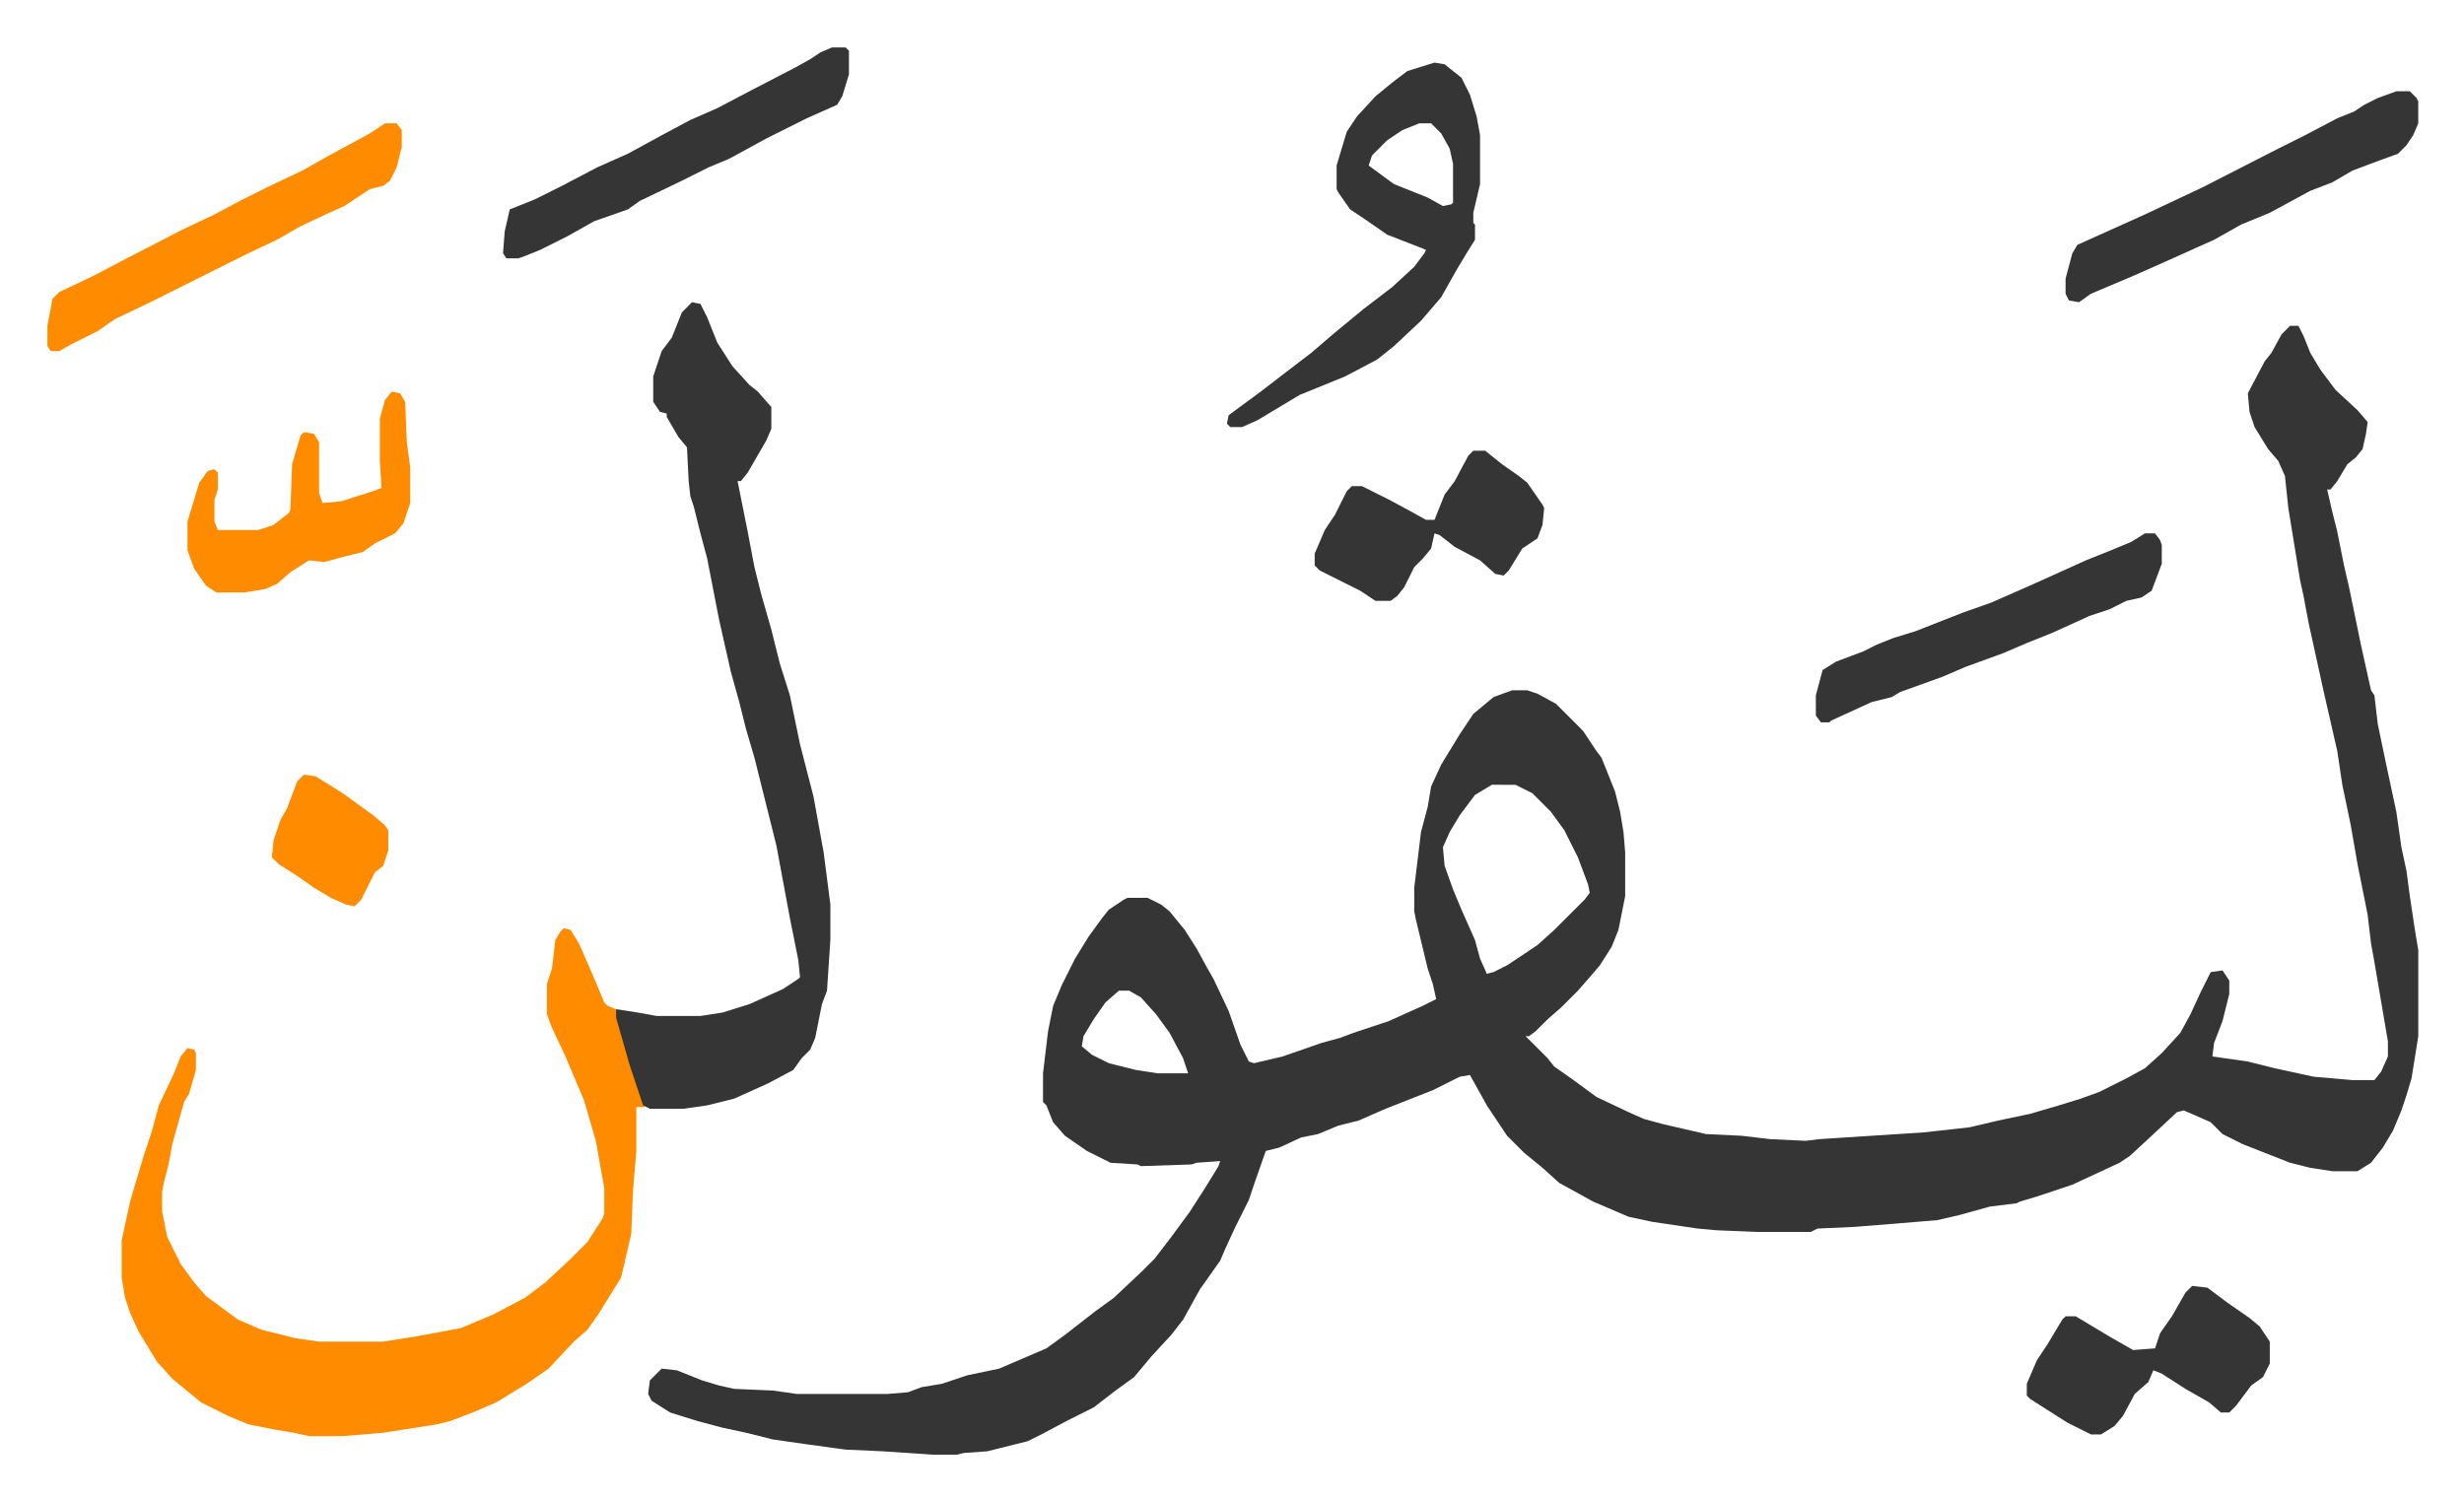 <svg xmlns="http://www.w3.org/2000/svg" viewBox="-28.1 250.9 1460.2 889.2">
    <path fill="#353535" id="rule_normal" d="M1329 444h5l3 6 4 10 6 10 9 12 13 12 6 7-1 7-2 9-4 5-5 4-6 10-4 5h-2l3 13 3 12 4 20 3 13 7 34 6 27 2 3 2 17 5 24 6 28 3 21 3 14 2 15 3 20 2 12v51l-4 25-3 10-3 9-5 12-6 10-7 9-8 5h-15l-13-2-12-3-28-11-12-6-7-7-9-4-7-3-4 1-15 14-13 12-6 4-28 13-21 7-10 3-2 1-16 2-18 5-13 3-24 2-25 2-22 1-4 2h-32l-24-1-11-1-27-4-14-3-21-9-20-11-10-9-11-9-10-10-12-18-10-18-6 1-16 8-28 11-16 7-12 3-12 5-10 2-13 6-8 2-7 20-3 9-8 16-6 13-3 7-12 17-10 18-7 9-12 13-5 6-5 6-11 8-13 10-16 8-15 8-8 4-16 4-8 2-14 1-4 1h-14l-30-2-22-1-22-3-21-3-16-4-14-3-15-4-16-5-11-7-2-4 1-8 5-5 2-2 9 1 15 6 10 3 9 2 23 1 14 2h54l12-1 8-3 12-2 15-5 19-4 28-12 11-8 18-14 11-8 17-16 7-7 10-13 11-15 9-14 8-13 1-3-14 1-3 1-30 1-2-1-16-1-14-7-13-9-7-8-4-10-2-2v-17l3-25 3-15 5-12 8-16 8-13 8-11 4-5 9-6 2-1h12l8 4 5 4 9 11 7 11 6 11 4 7 9 19 7 20 5 10 3 1 17-4 23-8 11-3 8-3 21-7 20-9 8-4-2-9-3-9-7-29-1-5v-14l4-33 4-15 2-12 6-13 11-18 8-12 12-10 11-4h9l6 2 11 6 16 16 8 12 3 4 8 20 3 12 2 12 1 12v26l-4 20-4 10-7 11-6 7-7 8-10 10-8 7-7 7-4 3h-2l5 5 8 8 4 5 10 7 15 11 19 9 9 4 11 3 26 6 21 1 17 2 21 1 8-1 62-4 27-3 17-4 19-4 17-5 13-4 11-4 16-8 11-6 10-9 11-12 6-11 6-13 6-12 7-1 4 6v8l-4 16-5 13-1 8 21 3 16 4 23 5 23 2h13l4-5 4-9v-9l-8-47-2-11-2-17-6-30-4-23-5-24-3-20-8-35-9-41-3-16-2-9-7-43-2-19-4-9-6-7-8-13-3-9-1-11 10-19 4-5 6-11zM856 716l-10 6-9 12-6 10-4 9 1 11 5 14 5 12 8 18 3 11 4 9 4-1 8-4 18-12 10-9 18-18 3-4-1-5-6-16-8-16-8-11-11-11-10-5zM635 838l-8 7-7 10-6 10-1 6 6 5 10 5 16 4 13 2h18l-3-9-8-15-8-11-9-10-7-4z"/>
    <path fill="#ff8c00" id="rule_ghunnah_2_wowels" d="m306 801 4 1 5 8 10 23 5 12 2 2 5 2 5 20 10 31 2 7h-5v26l-2 24-1 25-6 26-13 21-7 10-8 7-15 16-13 9-18 11-14 6-13 5-8 2-32 5-24 2h-20l-9-2-12-2-15-3-12-5-16-8-17-14-9-10-11-18-5-11-3-9-2-12v-22l5-23 8-27 5-15 4-15 9-19 4-10 4-5 4 1 1 2v10l-4 14-3 5-7 25-2 11-3 12-1 5v12l3 15 8 16 8 11 7 8 19 14 14 6 20 5 14 2h38l19-3 27-5 19-8 19-10 12-9 15-14 10-10 9-14 1-3v-15l-5-28-7-24-11-26-8-17-3-8v-18l3-9 2-17 3-5z"/>
    <path fill="#353535" id="rule_normal" d="m382 430 5 1 4 8 6 15 9 14 10 11 5 4 7 8 1 1v13l-3 7-11 19-4 5h-2l6 30 4 21 4 16 6 21 5 20 6 19 6 29 8 31 6 33 4 31v21l-2 30-3 8-4 20-3 7-5 5-5 7-15 8-20 9-16 4-14 2h-20l-4-2-8-24-8-28v-5l13 2 11 2h26l13-2 16-5 20-9 9-6 1-1-1-10-5-25-8-43-13-52-5-17-4-16-5-18-7-31-7-36-4-15-4-16-2-6-1-9-1-20-5-6-7-12v-2l-4-1-4-6v-15l5-15 6-8 6-15 5-5zm440-142 6 1 10 8 5 10 4 13 2 11v29l-4 17v6l1 1v9l-5 8-6 10-9 16-12 14-16 15-10 8-19 10-27 11-25 15-9 4h-7l-2-2 1-5 19-14 13-10 17-13 14-12 17-14 17-13 13-12 6-8 1-2-5-2-18-7-13-9-9-6-7-10-1-2v-14l6-20 6-9 11-12 11-9 8-6zm-9 36-10 4-9 6-9 9-2 6 15 11 20 8 9 5 5-1 1-1v-23l-2-9-5-9-6-6zm579-19h8l4 4 1 2v13l-3 7-4 6-5 5-11 4-16 6-12 7-13 5-24 13-17 7-16 9-29 13-18 8-26 11-7 5-6-1-2-4v-9l4-15 3-5 40-18 34-16 45-23 16-8 19-10 10-4 6-4 8-4z"/>
    <path fill="#ff8c00" id="rule_ghunnah_2_wowels" d="M200 324h7l3 4v10l-3 12-4 8-4 3-8 2-15 10-9 4-17 8-14 8-19 9-8 4-16 8-16 8-16 8-21 10-10 7-16 8-7 4H2l-2-3v-12l3-16 4-4 21-10 19-10 33-17 19-9 15-8 16-8 21-10 16-9 24-13z"/>
    <path fill="#353535" id="rule_normal" d="M1243 567h6l3 4 1 3v11l-6 16-6 4-9 2-10 5-12 4-22 10-15 6-14 6-22 8-14 6-25 9-5 3-12 3-24 11-1 1h-5l-3-4v-12l4-15 8-5 16-6 8-4 10-4 13-4 28-11 17-6 25-11 31-14 15-6 12-5zm28 446 9 1 12 9 13 9 6 5 6 9v13l-4 8-7 5-9 12-4 4h-5l-7-6-14-8-14-9-5-2-3 7-8 7-7 13-5 6-8 5h-6l-14-7-11-7-11-7-2-2v-7l6-14 6-9 9-15 2-2h6l20 12 14 8 13-1 3-9 7-10 8-14zM465 279h8l2 2v14l-4 13-3 5-18 8-24 12-22 12-12 5-16 8-25 12-7 5-20 7-16 9-16 8-10 4-3 1h-7l-2-3 1-13 3-13 15-6 16-8 21-11 18-8 22-12 15-8 16-7 19-10 27-14 9-5 6-4z"/>
    <path fill="#ff8c00" id="rule_ghunnah_2_wowels" d="m204 483 5 1 3 5 1 24 2 15v21l-4 12-5 6-12 6-7 5-12 3-11 3-9-1-11 7-8 7-7 3-12 2h-17l-6-4-7-10-4-11v-17l7-23 5-7 4-1 2 2v10l-2 6v13l2 5h24l9-3 9-7 1-2 1-27 5-17 2-2 6 1 3 5v30l2 6 11-1 19-6 5-2-1-16v-25l3-11z"/>
    <path fill="#353535" id="rule_normal" d="M845 518h7l10 8 10 7 5 4 9 13 1 2-1 10-3 8-9 6-8 13-3 3-5-1-9-8-15-8-9-7-3-1-2 9-5 6-5 5-6 12-4 5-4 3h-9l-9-6-24-12-3-3v-7l6-14 6-9 7-14 3-3h6l16 8 13 7 9 5h5l6-15 6-8 8-15z"/>
    <path fill="#ff8c00" id="rule_ghunnah_2_wowels" d="m152 710 7 1 16 10 18 13 7 6 2 3v12l-3 9-5 4-8 16-4 4-5-1-9-4-10-6-10-7-11-7-4-4 1-10 4-12 4-7 6-16z"/>
</svg>
